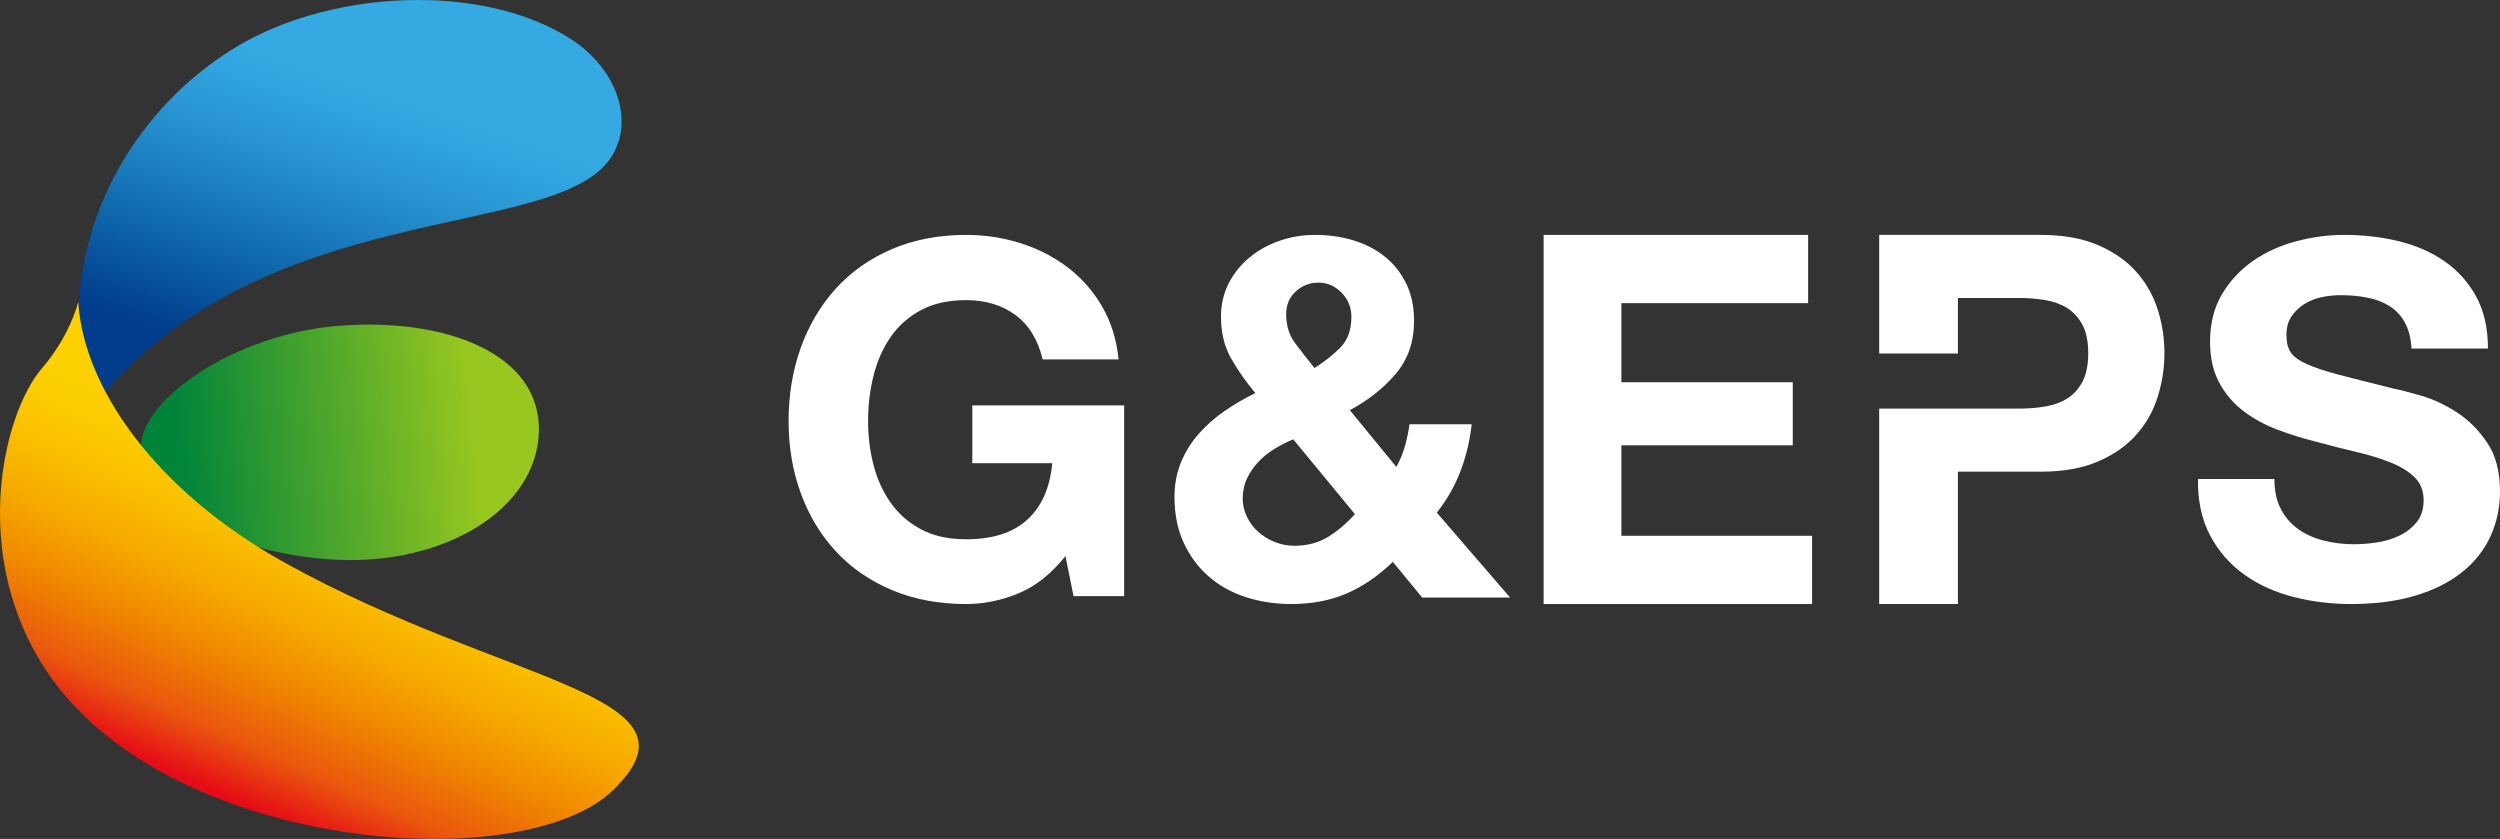 <svg width="149" height="50" viewBox="0 0 149 50" fill="none" xmlns="http://www.w3.org/2000/svg">
<rect x="0" y="0" width="149" height="50" fill="#333333" stroke="none"/>
<path d="M57.95 27.607H62.716C62.575 29.079 62.077 30.203 61.223 30.978C60.368 31.754 59.157 32.141 57.589 32.141C56.522 32.141 55.617 31.94 54.873 31.537C54.13 31.136 53.526 30.6 53.064 29.933C52.6 29.266 52.265 28.515 52.053 27.68C51.842 26.846 51.737 25.986 51.737 25.104C51.737 24.181 51.842 23.288 52.053 22.423C52.265 21.56 52.6 20.788 53.064 20.112C53.526 19.434 54.13 18.894 54.873 18.492C55.617 18.089 56.522 17.888 57.589 17.888C58.735 17.888 59.71 18.183 60.515 18.771C61.319 19.36 61.861 20.244 62.143 21.422H66.668C66.547 20.225 66.215 19.165 65.672 18.241C65.129 17.319 64.44 16.543 63.606 15.914C62.77 15.286 61.837 14.811 60.8 14.486C59.764 14.162 58.694 14 57.589 14C55.939 14 54.456 14.286 53.139 14.854C51.822 15.424 50.711 16.21 49.805 17.21C48.901 18.212 48.207 19.385 47.724 20.73C47.242 22.075 47 23.533 47 25.104C47 26.635 47.242 28.063 47.724 29.389C48.207 30.713 48.901 31.868 49.805 32.849C50.711 33.831 51.822 34.601 53.139 35.16C54.456 35.72 55.939 36 57.589 36C58.633 36 59.67 35.789 60.695 35.366C61.721 34.944 62.656 34.203 63.501 33.143L63.983 35.529H67V24.161H57.95V27.607Z" fill="white"/>
<path d="M87.049 28.069C87.39 27.17 87.611 26.243 87.711 25.285H84.006C83.947 25.724 83.856 26.157 83.735 26.587C83.615 27.016 83.443 27.43 83.223 27.829L80.452 24.446C81.536 23.867 82.444 23.149 83.178 22.291C83.911 21.434 84.278 20.376 84.278 19.119C84.278 18.281 84.121 17.542 83.811 16.903C83.499 16.265 83.077 15.731 82.545 15.302C82.014 14.873 81.39 14.549 80.678 14.329C79.964 14.11 79.197 14 78.374 14C77.65 14 76.953 14.115 76.28 14.344C75.607 14.574 75.009 14.903 74.488 15.332C73.965 15.761 73.549 16.274 73.237 16.873C72.926 17.473 72.771 18.141 72.771 18.879C72.771 19.817 72.967 20.635 73.358 21.334C73.749 22.032 74.236 22.73 74.818 23.428C74.196 23.728 73.594 24.077 73.011 24.476C72.429 24.876 71.912 25.329 71.46 25.838C71.008 26.347 70.652 26.916 70.391 27.545C70.13 28.173 70 28.866 70 29.625C70 30.643 70.18 31.546 70.542 32.334C70.903 33.122 71.394 33.791 72.018 34.339C72.639 34.888 73.377 35.302 74.231 35.582C75.085 35.861 75.994 36 76.957 36C78.182 36 79.282 35.791 80.256 35.372C81.23 34.953 82.148 34.324 83.012 33.486L84.76 35.612H90L85.633 30.553C86.235 29.795 86.707 28.967 87.049 28.069ZM77.23 17.367C77.61 17.018 78.062 16.844 78.585 16.844C79.106 16.844 79.563 17.043 79.956 17.442C80.346 17.841 80.542 18.32 80.542 18.879C80.542 19.657 80.326 20.266 79.894 20.705C79.462 21.144 78.946 21.553 78.343 21.933C77.942 21.433 77.56 20.944 77.198 20.465C76.837 19.987 76.656 19.407 76.656 18.729C76.655 18.171 76.847 17.717 77.23 17.367ZM79.141 32.005C78.569 32.354 77.9 32.528 77.138 32.528C76.736 32.528 76.349 32.453 75.978 32.304C75.606 32.154 75.279 31.956 74.999 31.705C74.717 31.456 74.491 31.156 74.321 30.807C74.149 30.458 74.065 30.093 74.065 29.714C74.065 29.276 74.149 28.877 74.321 28.517C74.491 28.159 74.717 27.829 74.999 27.53C75.279 27.23 75.601 26.971 75.962 26.751C76.324 26.532 76.695 26.343 77.077 26.183L80.753 30.643C80.251 31.201 79.714 31.656 79.141 32.005Z" fill="white"/>
<path d="M96.635 26.541H106.849V22.782H96.635V18.068H107.764V14H92V36H108V31.933H96.635V26.541Z" fill="white"/>
<path d="M127.311 16.187C126.723 15.53 125.962 15.001 125.026 14.601C124.089 14.2 122.954 14 121.619 14H112V21.069H116.691V17.759H120.336C120.873 17.759 121.39 17.8 121.888 17.882C122.386 17.964 122.825 18.123 123.203 18.36C123.582 18.596 123.886 18.93 124.115 19.36C124.343 19.792 124.459 20.357 124.459 21.055C124.459 21.755 124.343 22.319 124.115 22.75C123.886 23.182 123.582 23.516 123.203 23.752C122.825 23.988 122.386 24.148 121.888 24.229C121.39 24.312 120.873 24.353 120.336 24.353H116.691V24.352H112V36H116.691V28.112H121.619C122.954 28.112 124.089 27.912 125.026 27.511C125.962 27.11 126.723 26.582 127.311 25.924C127.898 25.267 128.327 24.512 128.596 23.659C128.865 22.807 129 21.939 129 21.055C129 20.152 128.865 19.279 128.596 18.437C128.327 17.594 127.898 16.845 127.311 16.187Z" fill="white"/>
<path d="M148.236 26.384C147.727 25.628 147.123 25.025 146.424 24.573C145.725 24.122 145.022 23.793 144.314 23.587C143.604 23.38 143.051 23.238 142.651 23.159C141.313 22.826 140.23 22.552 139.402 22.335C138.573 22.119 137.924 21.903 137.455 21.686C136.987 21.471 136.671 21.235 136.512 20.98C136.352 20.725 136.272 20.391 136.272 19.979C136.272 19.527 136.373 19.154 136.571 18.86C136.771 18.565 137.025 18.319 137.336 18.123C137.644 17.927 137.989 17.79 138.369 17.711C138.748 17.633 139.127 17.593 139.507 17.593C140.085 17.593 140.619 17.643 141.109 17.741C141.598 17.838 142.031 18.006 142.412 18.241C142.791 18.477 143.095 18.801 143.325 19.213C143.555 19.625 143.688 20.146 143.729 20.774H148.282C148.282 19.557 148.046 18.521 147.577 17.667C147.109 16.813 146.475 16.111 145.676 15.56C144.878 15.011 143.964 14.614 142.936 14.368C141.907 14.123 140.835 14 139.716 14C138.757 14 137.799 14.128 136.841 14.384C135.883 14.638 135.025 15.03 134.266 15.56C133.507 16.09 132.893 16.754 132.424 17.548C131.955 18.344 131.72 19.282 131.72 20.361C131.72 21.323 131.905 22.144 132.274 22.82C132.643 23.498 133.128 24.062 133.727 24.514C134.326 24.966 135.004 25.335 135.762 25.619C136.522 25.903 137.301 26.144 138.099 26.341C138.878 26.556 139.646 26.753 140.405 26.929C141.164 27.106 141.843 27.312 142.441 27.547C143.04 27.784 143.524 28.077 143.894 28.431C144.264 28.785 144.448 29.246 144.448 29.816C144.448 30.346 144.308 30.783 144.028 31.126C143.749 31.47 143.4 31.74 142.98 31.936C142.562 32.133 142.112 32.265 141.633 32.334C141.155 32.402 140.705 32.437 140.285 32.437C139.666 32.437 139.068 32.363 138.489 32.216C137.909 32.069 137.405 31.843 136.976 31.538C136.547 31.234 136.202 30.837 135.943 30.346C135.683 29.854 135.554 29.256 135.554 28.549H131.001C130.981 29.845 131.22 30.964 131.72 31.907C132.219 32.849 132.893 33.625 133.742 34.233C134.59 34.843 135.569 35.289 136.676 35.574C137.785 35.857 138.927 36 140.106 36C141.563 36 142.846 35.834 143.954 35.5C145.062 35.167 145.991 34.7 146.739 34.101C147.487 33.503 148.052 32.791 148.432 31.965C148.809 31.141 149 30.248 149 29.285C149 28.107 148.746 27.14 148.236 26.384Z" fill="white"/>
<path d="M20.215 19.415C13.972 19.897 8.325 23.862 8.41 26.682C8.504 29.796 13.298 33.023 20.047 33.36C26.435 33.679 32.005 30.394 32.118 25.702C32.217 21.517 27.591 19.346 21.972 19.346C21.396 19.346 20.808 19.368 20.215 19.415Z" fill="url(#paint0_linear_375_66)"/>
<path d="M13.859 2.931C8.081 6.545 4.812 12.693 4.698 18.514C4.673 19.761 3.62 25.054 4.319 25.989C13.739 11.6 32.315 14.571 36.215 9.657C37.952 7.47 36.859 4.145 34.018 2.324C31.556 0.746 28.285 0 24.919 0C20.979 0 16.91 1.022 13.859 2.931Z" fill="url(#paint1_linear_375_66)"/>
<path d="M2.497 21.954C0.031 24.837 -1.95 33.88 3.375 40.832C11.023 50.817 31.27 52.232 36.559 47.078C42.443 41.344 30.154 40.832 17.017 33.562C9.237 29.256 4.975 23.07 4.666 18.003C4.319 19.2 3.673 20.581 2.497 21.954Z" fill="url(#paint2_linear_375_66)"/>
<defs>
<linearGradient id="paint0_linear_375_66" x1="28.342" y1="25.73" x2="10.715" y2="27.556" gradientUnits="userSpaceOnUse">
<stop stop-color="#98C71F"/>
<stop offset="1" stop-color="#00843A"/>
</linearGradient>
<linearGradient id="paint1_linear_375_66" x1="16.238" y1="21.787" x2="21.909" y2="4.992" gradientUnits="userSpaceOnUse">
<stop stop-color="#013D8C"/>
<stop offset="0.242" stop-color="#0B5EA4"/>
<stop offset="0.493" stop-color="#1A7DBE"/>
<stop offset="0.713" stop-color="#2895D2"/>
<stop offset="0.889" stop-color="#30A4DE"/>
<stop offset="1" stop-color="#34A9E2"/>
</linearGradient>
<linearGradient id="paint2_linear_375_66" x1="11.486" y1="46.543" x2="19.555" y2="28.757" gradientUnits="userSpaceOnUse">
<stop stop-color="#E60C17"/>
<stop offset="0.171" stop-color="#EA570E"/>
<stop offset="0.379" stop-color="#F08700"/>
<stop offset="0.573" stop-color="#F6A900"/>
<stop offset="0.748" stop-color="#FABF00"/>
<stop offset="0.896" stop-color="#FCCD00"/>
<stop offset="1" stop-color="#FDD100"/>
</linearGradient>
</defs>
</svg>
